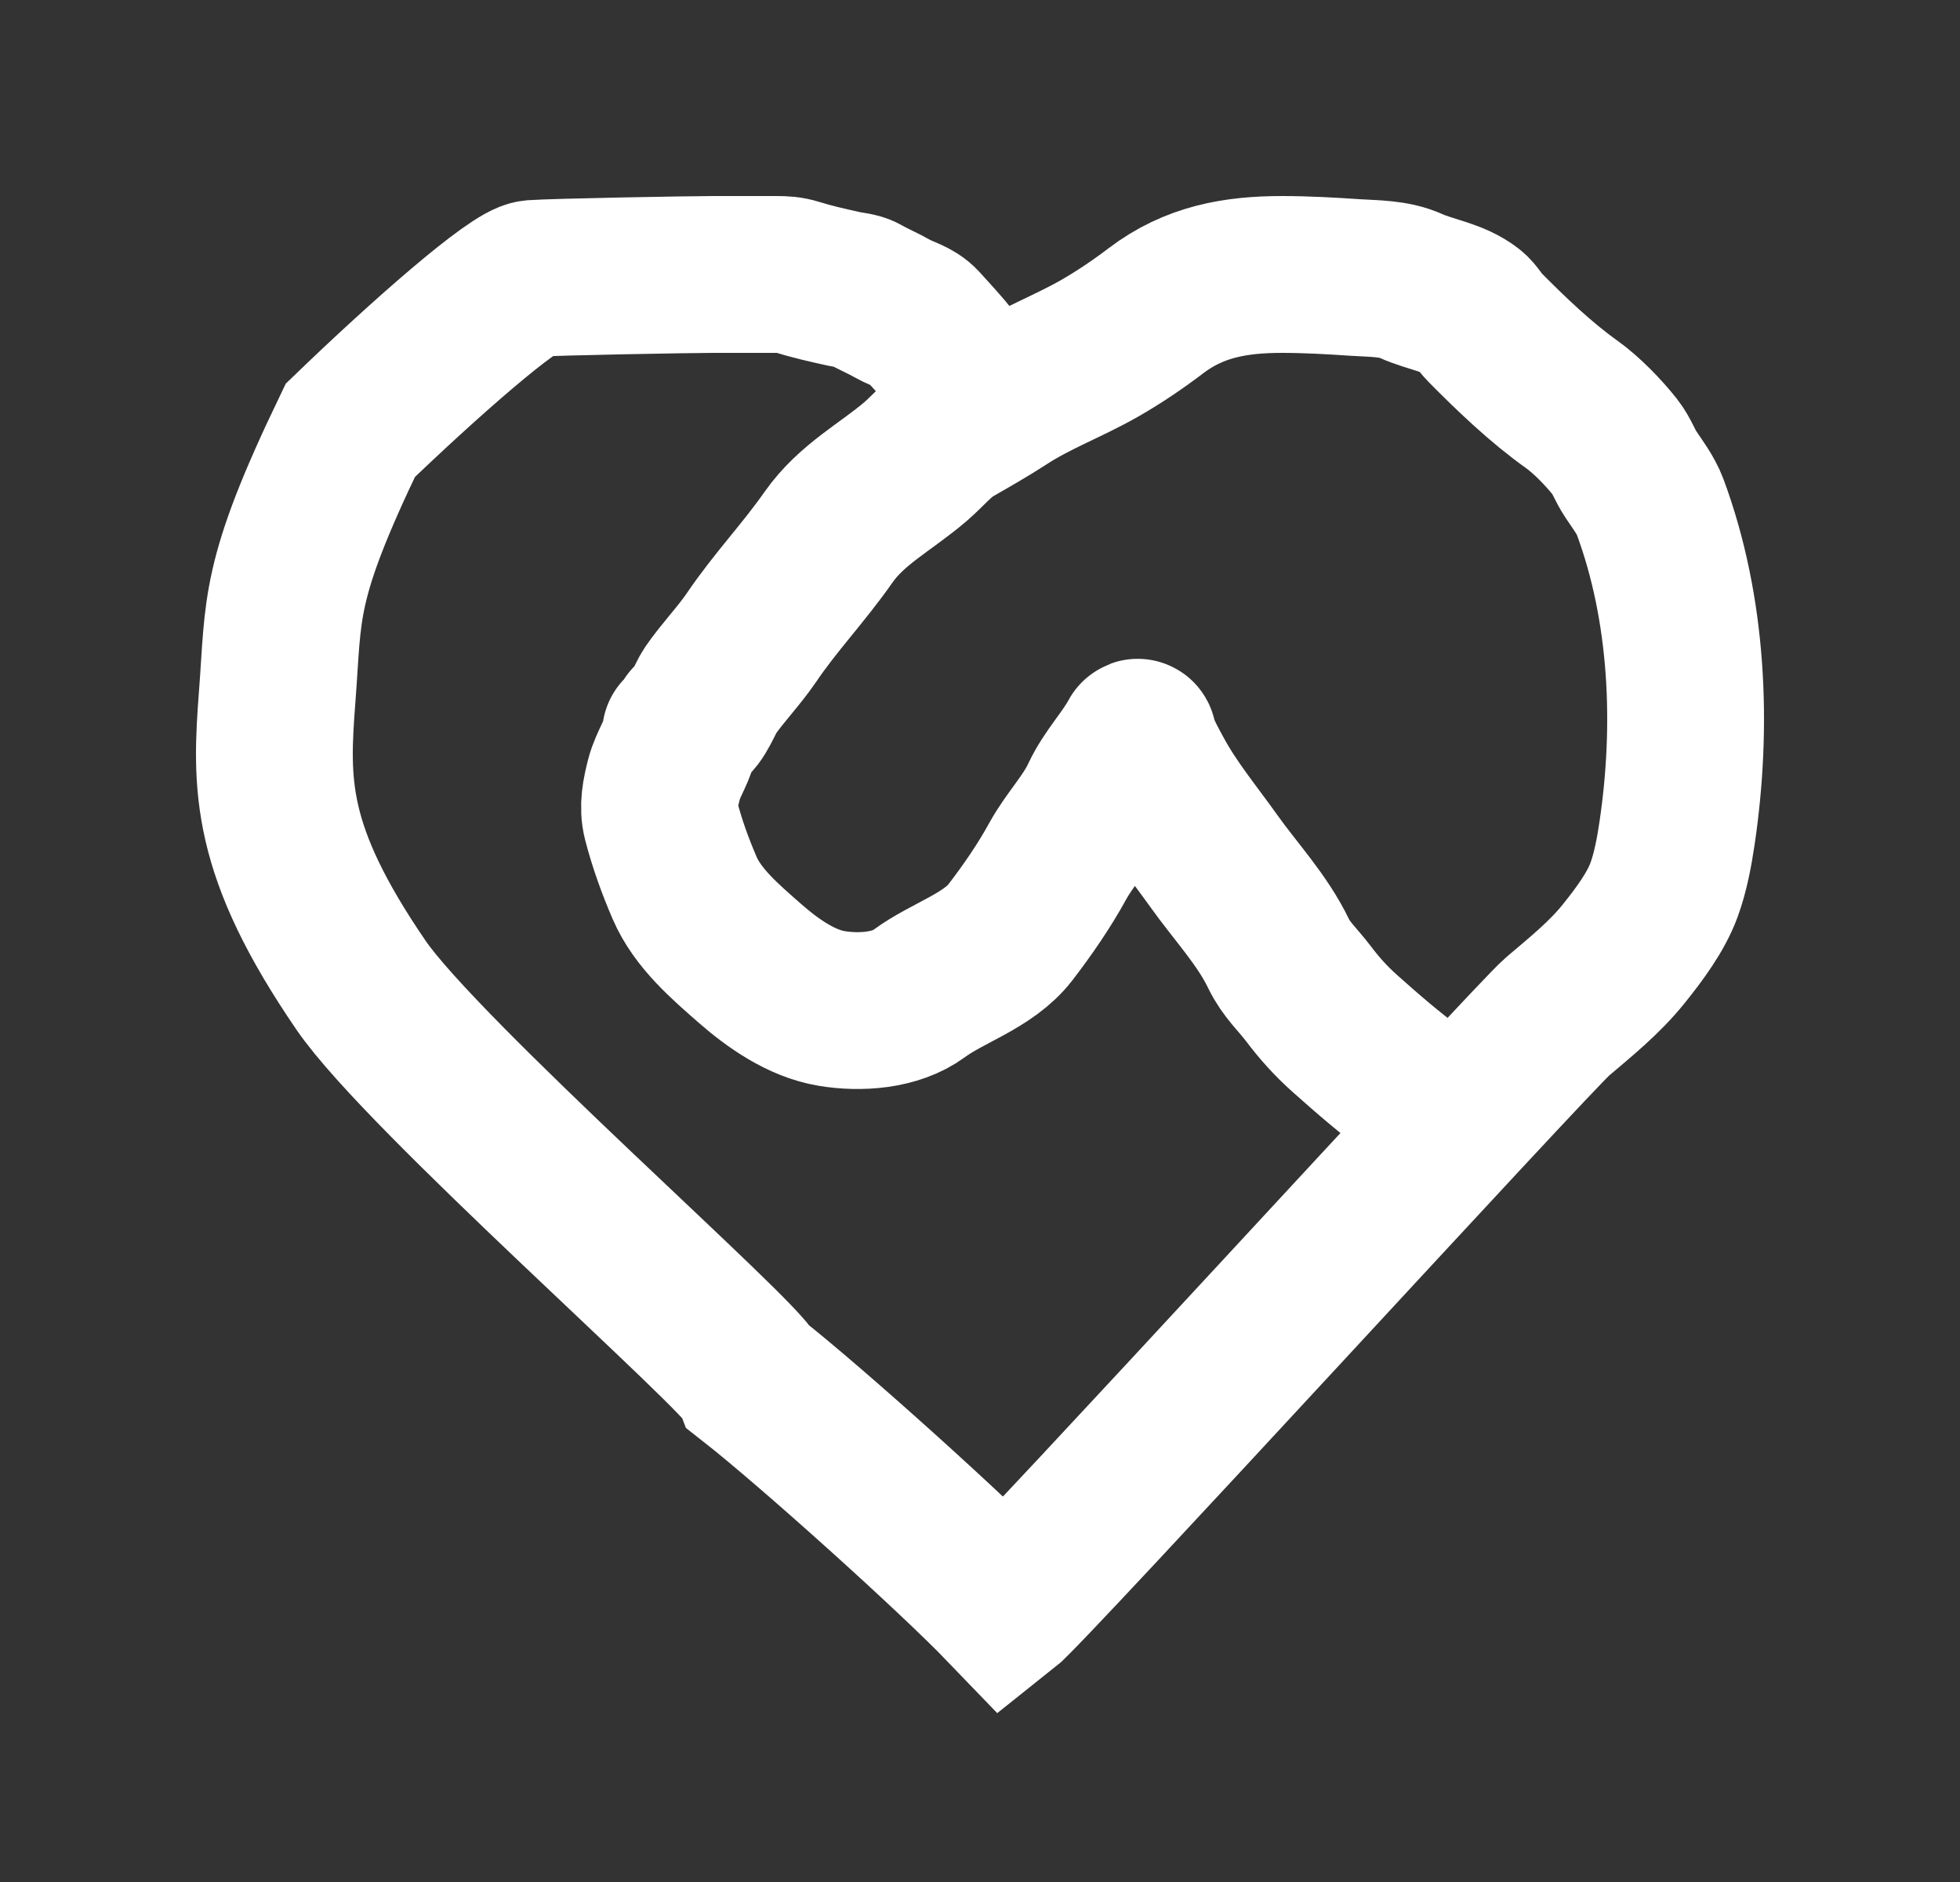 <svg width="25" height="24" viewBox="0 0 25 24" fill="none" xmlns="http://www.w3.org/2000/svg">
<rect x="0" y="0" width="25" height="24" fill="#333333" stroke="none"/>
<path d="M8.801 9.202C8.892 9.181 9.006 8.884 9.057 8.811C9.222 8.573 9.423 8.368 9.586 8.129C9.889 7.681 10.258 7.295 10.566 6.853C10.862 6.43 11.297 6.212 11.678 5.886C11.841 5.746 11.977 5.572 12.164 5.465C12.383 5.339 12.6 5.216 12.812 5.078C13.199 4.826 13.627 4.67 14.026 4.442C14.272 4.301 14.518 4.135 14.745 3.962C15.232 3.592 15.76 3.5 16.352 3.5C16.665 3.5 16.977 3.518 17.291 3.539C17.527 3.554 17.782 3.549 17.998 3.647C18.241 3.757 18.542 3.792 18.758 3.961C18.825 4.013 18.867 4.102 18.933 4.168C19.274 4.513 19.654 4.877 20.045 5.155C20.239 5.294 20.452 5.514 20.602 5.703C20.682 5.804 20.727 5.938 20.8 6.047C20.884 6.173 20.992 6.315 21.046 6.459C21.532 7.769 21.595 9.256 21.39 10.631C21.355 10.867 21.307 11.124 21.225 11.348C21.121 11.633 20.904 11.922 20.717 12.155C20.47 12.465 20.163 12.711 19.863 12.966C19.555 13.228 13.13 20.249 12.812 20.5C12.149 19.811 10.333 18.18 9.586 17.595C9.472 17.292 5.397 13.72 4.605 12.564C3.426 10.841 3.449 10.01 3.536 8.878C3.623 7.745 3.536 7.425 4.468 5.488C5.4 4.59 6.558 3.569 6.798 3.551C7.07 3.531 8.824 3.5 9.097 3.5H9.902C9.997 3.5 10.065 3.503 10.157 3.531C10.355 3.593 10.557 3.638 10.76 3.683L10.779 3.687C10.844 3.701 10.95 3.708 11.012 3.744C11.131 3.813 11.265 3.868 11.387 3.938C11.514 4.011 11.654 4.033 11.758 4.146C11.892 4.294 12.023 4.434 12.146 4.59C12.177 4.63 12.211 4.682 12.211 4.733M8.68 9.356C8.661 9.555 8.519 9.74 8.47 9.934C8.426 10.109 8.386 10.286 8.433 10.466C8.509 10.759 8.612 11.043 8.731 11.32C8.899 11.713 9.257 12.014 9.564 12.284C9.857 12.541 10.222 12.796 10.606 12.86C10.967 12.92 11.423 12.892 11.725 12.669C12.087 12.402 12.605 12.255 12.887 11.89C13.105 11.607 13.32 11.295 13.493 10.979C13.654 10.688 13.879 10.466 14.021 10.162C14.149 9.888 14.365 9.67 14.507 9.407C14.521 9.381 14.52 9.454 14.529 9.477C14.584 9.618 14.66 9.757 14.732 9.889C14.946 10.284 15.227 10.621 15.484 10.982C15.761 11.371 16.1 11.728 16.309 12.162C16.406 12.364 16.556 12.496 16.687 12.669C16.829 12.857 16.976 13.021 17.151 13.177C17.445 13.439 17.735 13.691 18.053 13.923C18.133 13.981 18.224 14.035 18.293 14.107" stroke="white" stroke-width="2" stroke-linecap="round"/>
</svg>
